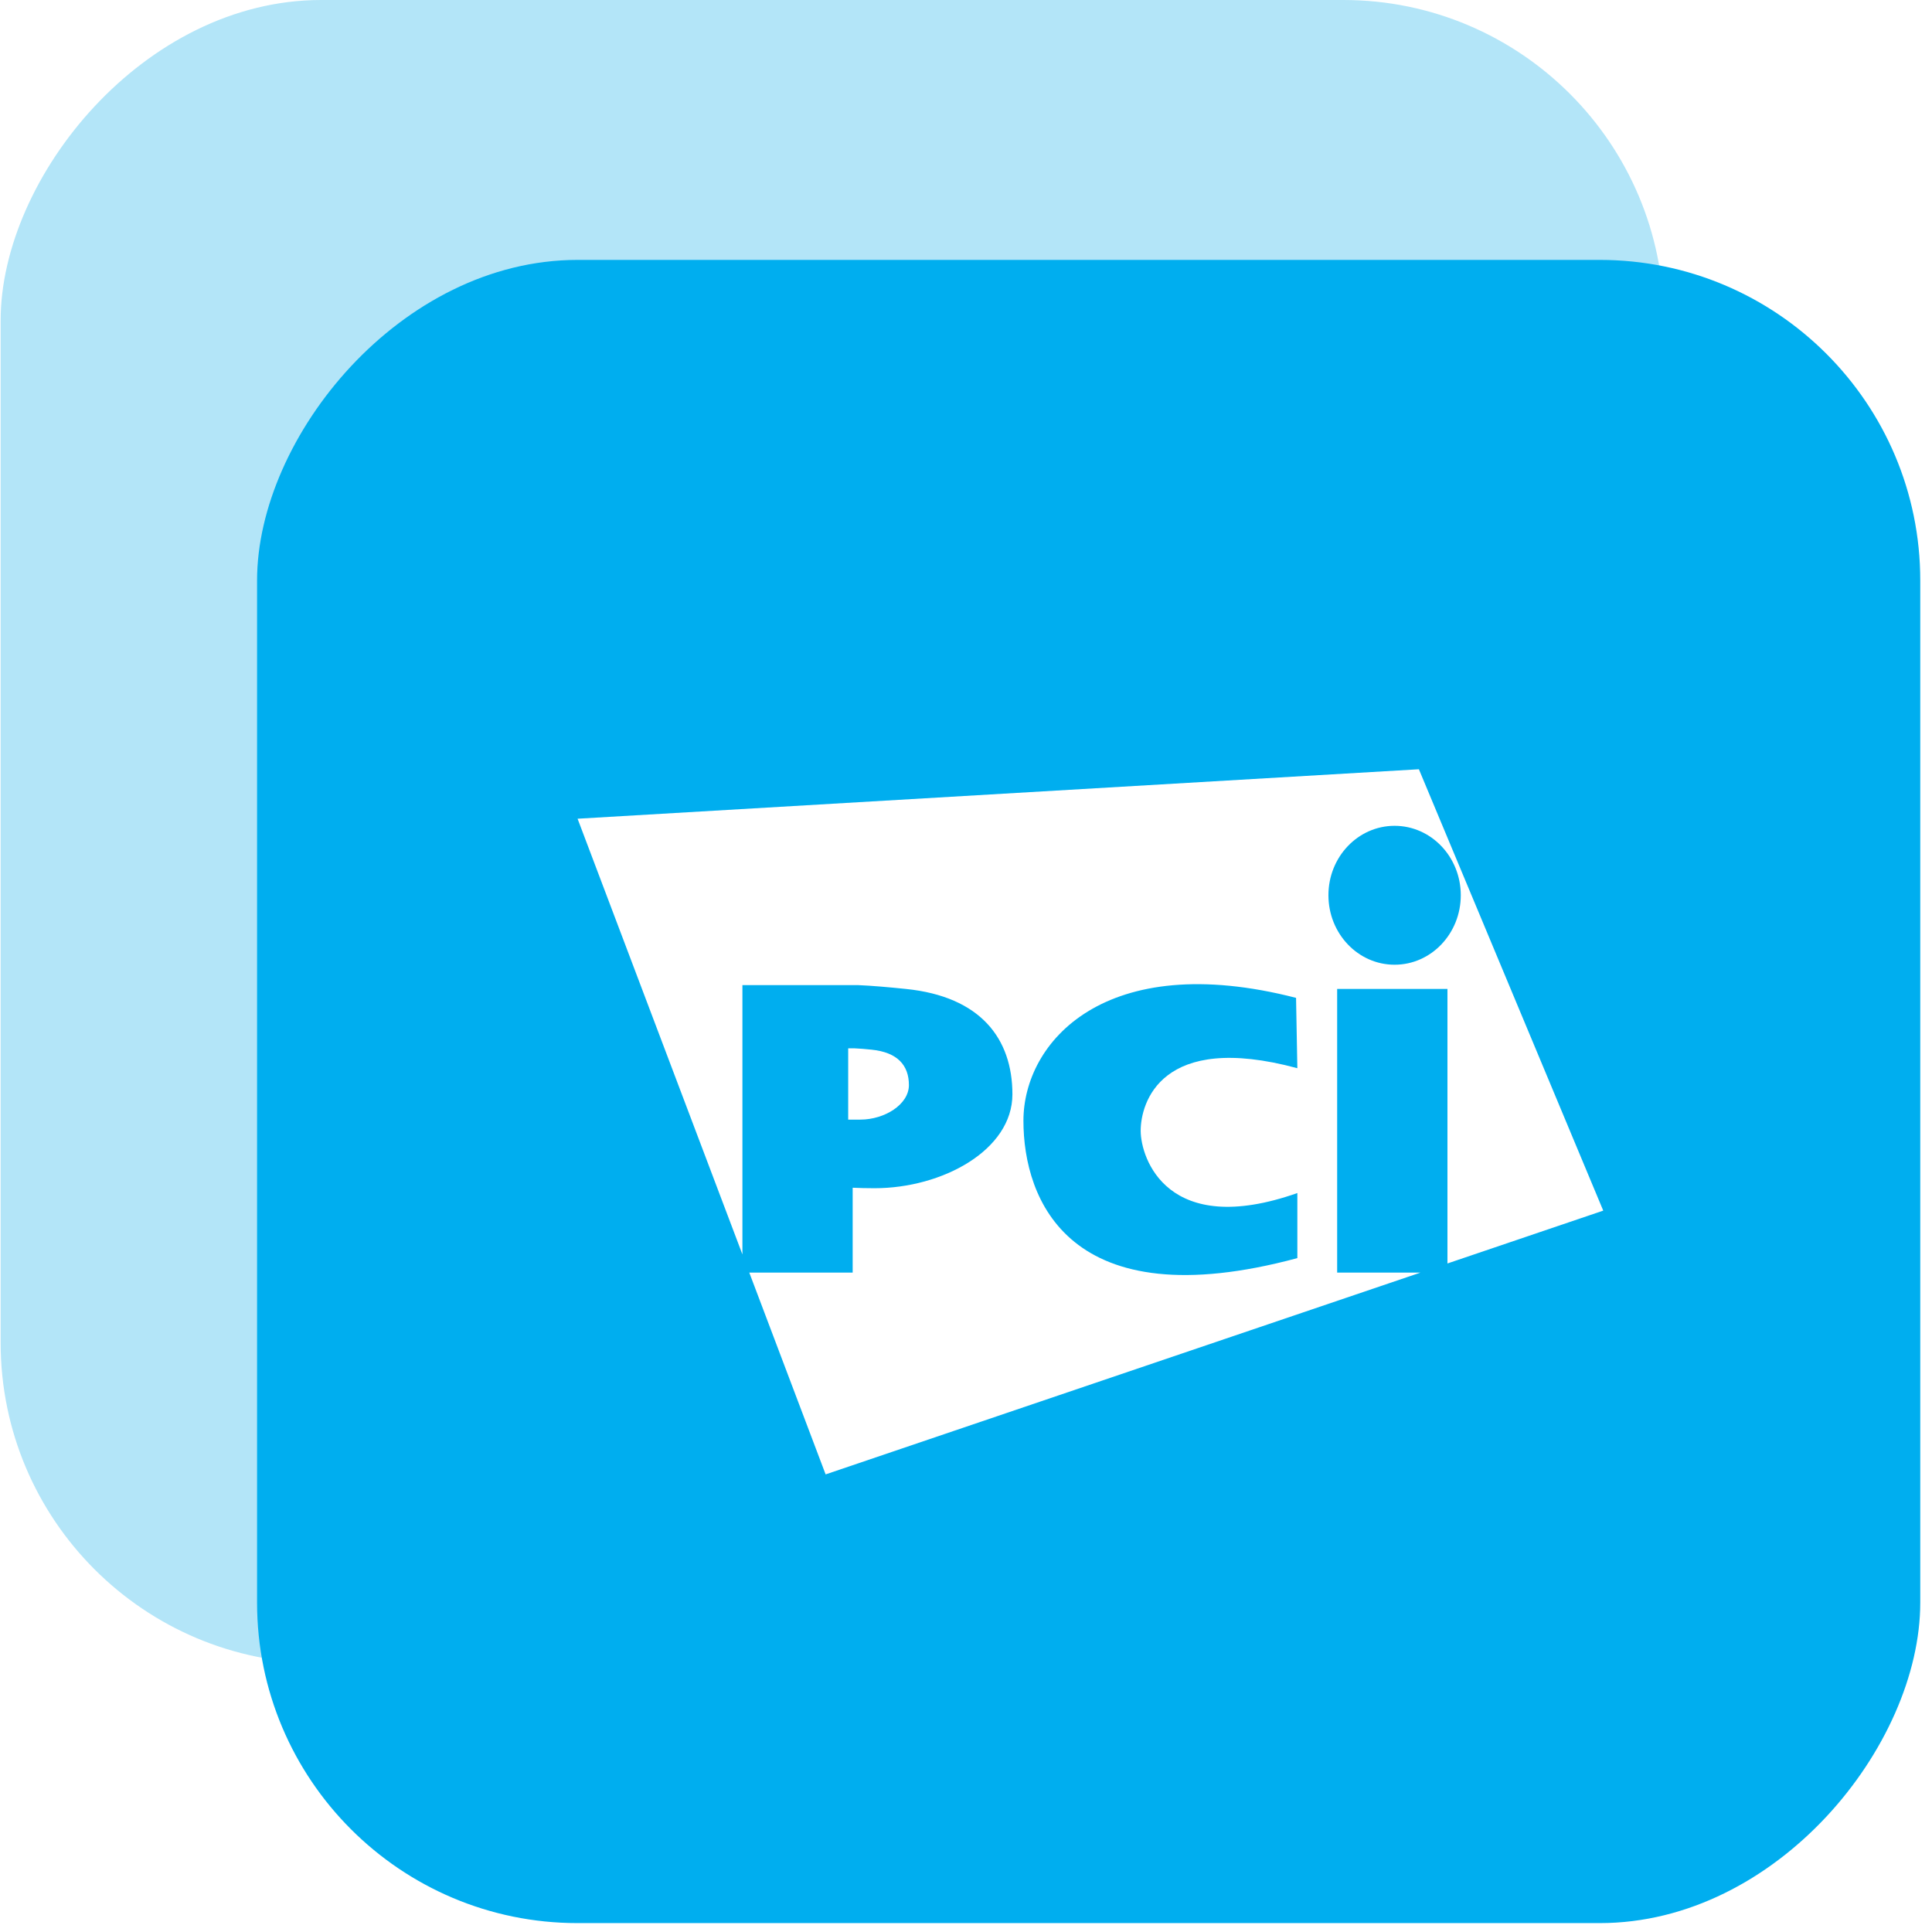 <?xml version="1.0" encoding="UTF-8"?> <svg xmlns="http://www.w3.org/2000/svg" width="91" height="91" viewBox="0 0 91 91" fill="none"><rect width="78.339" height="78.339" rx="15.097" transform="matrix(1 0 0 -1 0.03 78.339)" fill="#B3E5F8"></rect><g filter="url(#filter0_b_2065_973)"><rect width="78.339" height="78.339" rx="15.097" transform="matrix(1 0 0 -1 12.108 90.581)" fill="#00AEEF"></rect></g><g clip-path="url(#clip0_2065_973)"><path d="M62.982 59.942V46.581H68.177V59.511L75.515 57.022L66.832 36.233L27.205 38.563L34.969 59.085V46.401H40.164H40.429C41.05 46.426 41.88 46.499 42.672 46.581C46.182 46.939 47.686 48.916 47.686 51.543C47.686 54.17 44.393 55.967 41.187 55.967C40.82 55.967 40.478 55.958 40.162 55.944V59.94H35.292L38.888 69.446L66.909 59.94H62.982V59.942ZM61.107 56.194V59.259C50.334 62.157 48.205 56.496 48.205 52.788C48.205 49.081 52.046 44.683 61.046 47.001L61.107 50.314C54.67 48.574 53.728 51.96 53.728 53.26C53.728 54.56 54.991 58.347 61.107 56.194ZM65.688 38.897C67.409 38.897 68.805 40.362 68.805 42.167C68.805 43.975 67.409 45.44 65.688 45.44C63.965 45.44 62.571 43.975 62.571 42.167C62.569 40.362 63.965 38.897 65.688 38.897Z" fill="white"></path><path d="M42.811 51.109C42.811 50.188 42.284 49.566 41.053 49.441C40.776 49.413 40.483 49.386 40.267 49.379H40.174H39.951V52.737C40.13 52.739 40.431 52.735 40.532 52.735C41.657 52.733 42.811 52.029 42.811 51.109Z" fill="white"></path></g><defs><filter id="filter0_b_2065_973" x="-2.581" y="-2.446" width="107.717" height="107.717" filterUnits="userSpaceOnUse" color-interpolation-filters="sRGB"><feFlood flood-opacity="0" result="BackgroundImageFix"></feFlood><feGaussianBlur in="BackgroundImageFix" stdDeviation="7.344"></feGaussianBlur><feComposite in2="SourceAlpha" operator="in" result="effect1_backgroundBlur_2065_973"></feComposite><feBlend mode="normal" in="SourceGraphic" in2="effect1_backgroundBlur_2065_973" result="shape"></feBlend></filter><clipPath id="clip0_2065_973"><rect width="48.31" height="33.213" fill="white" transform="translate(27.205 36.233)"></rect></clipPath></defs></svg> 